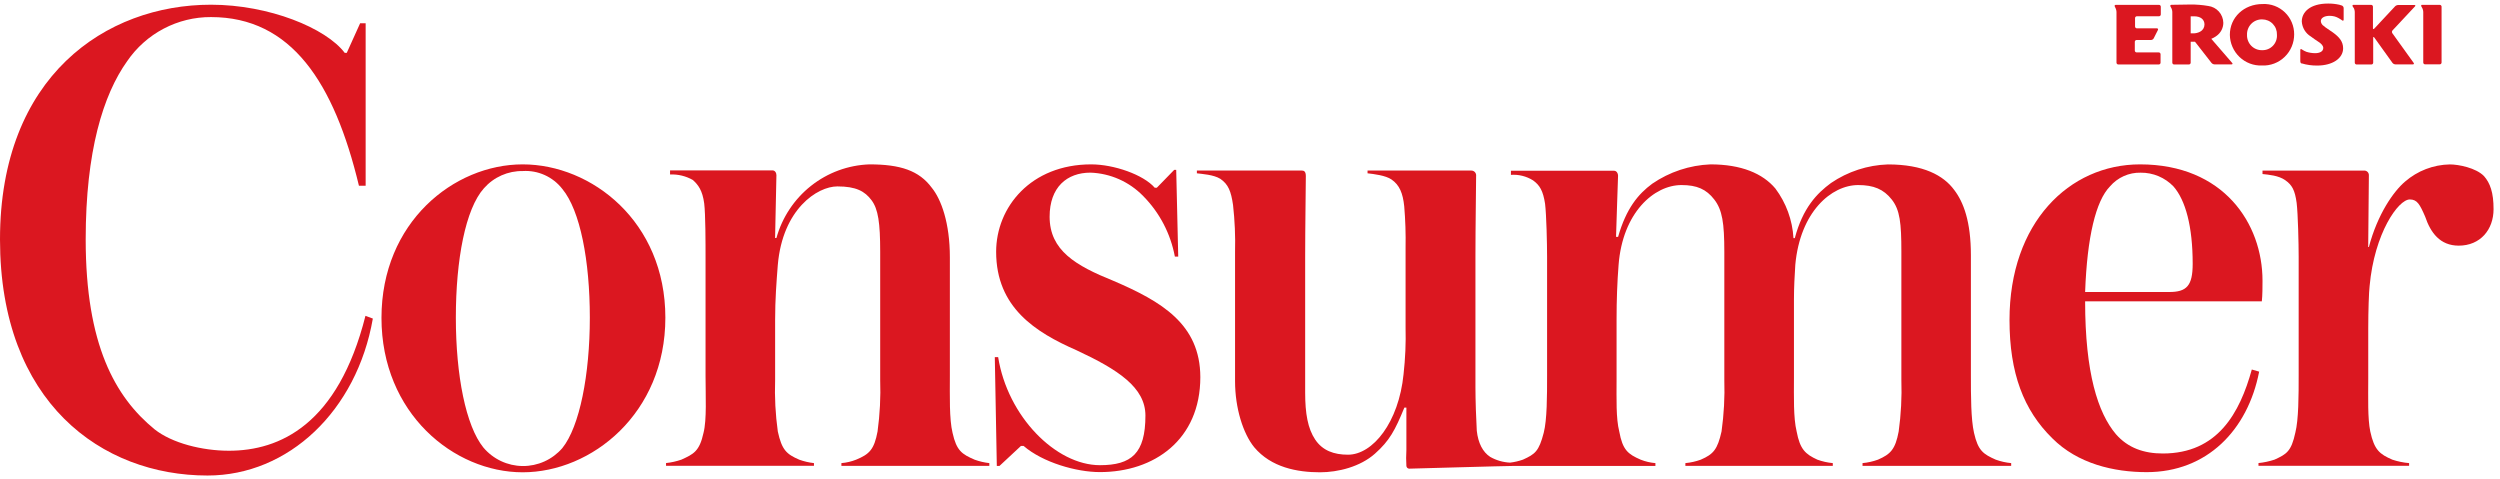 <svg width="339" height="65" viewBox="0 0 339 65" fill="none" xmlns="http://www.w3.org/2000/svg">
<path d="M31.043 61.12C27.415 61.12 23.331 60.091 20.971 58.224C15.606 53.84 11.62 46.743 11.62 32.465C11.62 20.52 13.98 12.866 17.245 8.292C18.514 6.44 20.213 4.927 22.194 3.886C24.174 2.844 26.377 2.305 28.611 2.316C39.503 2.316 45.31 11.182 48.672 25.185H49.582V3.155H48.834L47.02 7.172H46.747C44.217 3.81 36.486 0.639 28.611 0.639C14.338 0.639 0 10.343 0 32.465C0 54.587 13.798 64.481 28.137 64.481C39.119 64.481 48.379 55.707 50.557 43.198L49.556 42.825C45.836 57.575 37.942 61.12 31.043 61.12Z" fill="#DB1720"/>
<path d="M70.878 22.289C61.527 22.289 51.728 30.152 51.728 43.1C51.728 56.048 61.54 64.043 70.878 64.043C80.216 64.043 90.223 56.081 90.223 43.074C90.223 30.067 80.242 22.289 70.878 22.289ZM76.249 60.766C75.579 61.537 74.752 62.153 73.824 62.572C72.896 62.99 71.89 63.203 70.873 63.194C69.857 63.185 68.854 62.956 67.933 62.521C67.013 62.086 66.196 61.456 65.539 60.675C63.179 57.759 61.813 50.937 61.813 43.074C61.813 35.211 63.114 28.324 65.624 25.526C66.283 24.778 67.095 24.182 68.004 23.779C68.913 23.377 69.898 23.177 70.891 23.193C71.912 23.13 72.933 23.318 73.866 23.74C74.8 24.163 75.617 24.807 76.249 25.618C78.681 28.547 79.981 35.362 79.981 43.074C79.981 50.787 78.603 57.85 76.249 60.766Z" fill="#DB1720"/>
<path d="M129.167 58.696C128.711 56.828 128.802 53.657 128.802 50.95V34.89C128.802 30.224 127.625 27.027 126.351 25.461C124.628 23.128 122.085 22.289 117.898 22.289C115.015 22.387 112.238 23.409 109.97 25.204C107.702 27 106.06 29.476 105.283 32.275H105.101C105.101 31.81 105.283 24.065 105.283 23.757C105.283 23.449 105.101 23.102 104.736 23.102H90.86V23.659C91.939 23.612 93.008 23.871 93.949 24.406C94.677 25.061 95.249 25.808 95.49 27.577C95.672 29.071 95.672 33.081 95.672 34.857V50.937C95.672 53.644 95.854 56.913 95.399 58.683C94.853 61.205 94.04 61.579 92.401 62.326C91.725 62.56 91.025 62.716 90.314 62.791V63.165H110.374V62.798C109.693 62.722 109.023 62.566 108.378 62.332C106.655 61.585 106.017 61.022 105.471 58.506C105.149 56.188 105.027 53.846 105.107 51.507V43.389C105.107 40.591 105.289 38.258 105.471 35.919C106.122 28.357 110.829 25.277 113.547 25.277C116.09 25.277 117.267 25.932 118.177 27.145C119.088 28.357 119.354 30.224 119.354 34.143V51.507C119.434 53.846 119.314 56.188 118.997 58.506C118.541 60.93 117.911 61.585 116.09 62.332C115.451 62.585 114.778 62.742 114.094 62.798V63.171H134.154V62.798C133.473 62.722 132.803 62.566 132.158 62.332C130.435 61.585 129.706 61.12 129.167 58.696Z" fill="#DB1720"/>
<path d="M150.95 38.068C145.865 36.017 142.328 33.959 142.328 29.386C142.328 25.375 144.688 23.41 147.861 23.41C150.561 23.502 153.123 24.637 155.014 26.581C157.235 28.822 158.733 31.686 159.312 34.798H159.768L159.494 23.036H159.221L156.861 25.461H156.588C155.047 23.685 151.054 22.289 147.965 22.289C139.798 22.289 135.077 28.075 135.077 34.143C135.077 41.705 140.435 45.066 145.969 47.491C151.594 50.112 155.32 52.53 155.32 56.356C155.32 61.487 153.415 63.079 149.149 63.079C143.16 63.079 136.625 56.455 135.35 48.428H134.895L135.168 63.178H135.533L138.439 60.471H138.803C141.404 62.712 145.956 64.016 149.149 64.016C156.503 64.016 162.765 59.633 162.765 51.134C162.746 43.946 157.485 40.866 150.95 38.068Z" fill="#DB1720"/>
<path d="M267.677 58.696C267.254 56.835 267.254 53.65 267.254 50.937V34.615C267.254 30.028 266.253 27.407 264.985 25.749C263.535 23.783 260.81 22.296 255.998 22.296C253.241 22.387 250.565 23.261 248.28 24.818C246.375 26.221 244.469 28.18 243.377 32.288H243.195C243.055 29.853 242.202 27.513 240.743 25.565C239.02 23.514 236.114 22.289 231.939 22.289C229.116 22.402 226.381 23.31 224.045 24.91C222.14 26.312 220.508 28.272 219.415 32.118H219.135C219.135 31.653 219.409 24.091 219.409 23.809C219.409 23.527 219.227 23.154 218.862 23.154H204.882V23.711C205.934 23.635 206.984 23.896 207.88 24.458C208.79 25.113 209.239 25.86 209.512 27.63C209.694 29.123 209.785 33.042 209.785 34.837V50.937C209.785 53.644 209.785 56.913 209.33 58.683C208.679 61.205 208.153 61.579 206.514 62.326C205.947 62.525 205.361 62.662 204.765 62.732C203.817 62.691 202.892 62.423 202.066 61.952C201.065 61.297 200.434 60.085 200.252 58.407C200.161 56.913 200.07 54.207 200.07 52.51V34.798C200.07 30.506 200.161 25.369 200.161 23.875C200.174 23.781 200.167 23.686 200.14 23.596C200.114 23.505 200.068 23.422 200.006 23.351C199.944 23.28 199.868 23.223 199.783 23.185C199.697 23.146 199.604 23.127 199.511 23.128H185.439V23.501C186.259 23.593 187.891 23.783 188.691 24.34C189.776 25.087 190.232 26.208 190.414 27.983C190.57 29.846 190.631 31.716 190.596 33.586V44.385C190.651 46.505 190.56 48.627 190.323 50.734C189.672 57.287 186.148 61.657 182.786 61.657C180.881 61.657 179.34 61.1 178.339 59.606C177.337 58.112 176.98 56.062 176.98 53.257V34.89C176.98 30.598 177.071 25.369 177.071 23.875C177.071 23.22 176.797 23.128 176.524 23.128H162.297V23.501C163.025 23.593 164.566 23.685 165.476 24.248C166.562 24.995 166.927 25.926 167.2 27.793C167.437 29.901 167.528 32.023 167.473 34.143V51.691C167.473 55.334 168.559 58.787 170.074 60.648C172.369 63.387 175.913 64.043 178.995 64.043C181.447 64.043 184.444 63.296 186.441 61.52C188.437 59.744 189.165 58.348 190.433 55.269H190.706V61.028C190.661 61.744 190.661 62.462 190.706 63.178C190.712 63.274 190.752 63.364 190.819 63.433C190.886 63.502 190.975 63.544 191.071 63.551C191.435 63.551 204.141 63.178 205.324 63.178H224.474V62.798C223.79 62.742 223.117 62.585 222.478 62.332C220.755 61.585 220.026 61.022 219.571 58.506C219.116 56.73 219.207 54.024 219.207 51.507V43.389C219.207 40.591 219.298 38.258 219.48 35.919C220.026 28.822 224.292 25.094 228.011 25.094C230.099 25.094 231.373 25.651 232.459 27.059C233.545 28.468 233.818 30.231 233.818 34.156V51.507C233.892 53.847 233.765 56.188 233.441 58.506C232.895 60.93 232.355 61.585 230.625 62.332C229.952 62.576 229.251 62.732 228.538 62.798V63.171H248.527V62.798C247.814 62.732 247.113 62.576 246.44 62.332C244.808 61.585 244.079 60.93 243.624 58.506C243.169 56.638 243.26 53.748 243.26 51.226V40.584C243.26 38.907 243.351 37.413 243.442 35.919C244.092 28.711 248.345 25.094 251.973 25.094C254.061 25.094 255.42 25.651 256.525 27.059C257.631 28.468 257.826 30.231 257.826 34.156V51.507C257.903 53.846 257.781 56.188 257.461 58.506C257.006 60.93 256.369 61.585 254.646 62.332C253.972 62.576 253.271 62.732 252.559 62.798V63.171H272.716V62.798C272.004 62.732 271.303 62.576 270.629 62.332C268.945 61.585 268.223 61.12 267.677 58.696Z" fill="#DB1720"/>
<path d="M305.346 50.105C303.714 56.002 300.716 61.494 293.271 61.494C290.728 61.494 288.55 60.747 286.918 58.873C284.466 55.976 282.743 50.564 282.743 40.859H306.705C306.796 40.021 306.796 38.808 306.796 38.061C306.796 30.316 301.529 22.289 290.189 22.289C280.565 22.289 272.489 30.224 272.489 43.382C272.489 50.59 274.394 55.609 278.296 59.436C281.742 62.889 286.645 64.023 291.093 64.023C299.26 64.023 304.8 58.329 306.341 50.394L305.346 50.105ZM286.112 25.277C286.627 24.676 287.268 24.197 287.988 23.875C288.709 23.553 289.492 23.396 290.28 23.416C291.108 23.407 291.93 23.568 292.694 23.889C293.459 24.21 294.151 24.685 294.727 25.284C296.36 27.151 297.328 30.696 297.328 35.768C297.328 38.756 296.509 39.595 294.155 39.595H282.743C283.016 32.092 284.2 27.236 286.112 25.277Z" fill="#DB1720"/>
<path d="M336.832 23.881C335.746 22.761 333.385 22.295 332.202 22.295C329.967 22.334 327.816 23.159 326.122 24.628C324.581 25.939 322.402 29.012 321.219 33.494H321.128C321.128 33.029 321.219 24.065 321.219 23.789C321.23 23.63 321.179 23.473 321.077 23.351C320.975 23.228 320.83 23.151 320.673 23.134H306.796V23.599C307.616 23.691 308.975 23.789 309.885 24.438C310.795 25.087 311.186 25.749 311.426 27.518C311.608 29.012 311.699 33.12 311.699 34.798V50.937C311.699 53.558 311.699 56.913 311.244 58.682C310.698 61.205 310.067 61.579 308.428 62.326C307.721 62.56 306.991 62.716 306.25 62.791V63.164H326.675V62.797C325.903 62.733 325.141 62.576 324.405 62.332C322.682 61.585 321.954 61.022 321.408 58.505C321.043 56.73 321.134 53.919 321.134 51.409V44.502C321.134 42.17 321.225 39.555 321.317 38.808C321.967 31.6 325.218 27.046 326.766 27.046C327.767 27.046 328.125 27.701 328.853 29.379C329.581 31.528 330.849 33.31 333.405 33.31C336.311 33.31 338.126 31.161 338.126 28.363C338.132 26.116 337.657 24.812 336.832 23.881Z" fill="#DB1720"/>
<path d="M306.725 8.882C307.29 8.907 307.854 8.816 308.382 8.615C308.911 8.414 309.394 8.107 309.802 7.713C310.21 7.318 310.534 6.845 310.755 6.32C310.976 5.796 311.089 5.232 311.088 4.662C311.092 4.104 310.982 3.551 310.765 3.037C310.549 2.523 310.231 2.06 309.83 1.674C309.429 1.289 308.955 0.99 308.435 0.796C307.916 0.603 307.363 0.518 306.809 0.547C304.28 0.547 302.368 2.356 302.368 4.721C302.376 5.285 302.496 5.841 302.721 6.357C302.946 6.873 303.271 7.339 303.677 7.727C304.083 8.114 304.561 8.416 305.085 8.615C305.608 8.813 306.166 8.904 306.725 8.882ZM306.757 2.631C307.025 2.63 307.291 2.683 307.538 2.788C307.785 2.893 308.008 3.047 308.195 3.241C308.381 3.435 308.527 3.665 308.623 3.917C308.719 4.169 308.763 4.438 308.754 4.708C308.772 4.982 308.733 5.256 308.64 5.513C308.547 5.771 308.401 6.006 308.213 6.203C308.024 6.401 307.797 6.556 307.545 6.66C307.293 6.763 307.023 6.813 306.751 6.805C306.478 6.813 306.206 6.765 305.952 6.663C305.698 6.561 305.468 6.408 305.275 6.212C305.082 6.017 304.932 5.784 304.832 5.527C304.732 5.271 304.686 4.996 304.696 4.721C304.685 4.445 304.731 4.169 304.831 3.912C304.93 3.654 305.081 3.42 305.275 3.224C305.468 3.027 305.7 2.874 305.955 2.772C306.21 2.67 306.483 2.622 306.757 2.631Z" fill="#DB1720"/>
<path d="M319.197 1.137C319.264 1.283 319.301 1.441 319.308 1.602V8.502C319.308 8.535 319.316 8.567 319.329 8.597C319.342 8.627 319.361 8.653 319.384 8.676C319.408 8.699 319.436 8.716 319.466 8.728C319.496 8.74 319.529 8.745 319.561 8.744H321.551C321.583 8.745 321.616 8.74 321.646 8.728C321.676 8.716 321.704 8.699 321.728 8.676C321.751 8.653 321.77 8.627 321.783 8.597C321.796 8.567 321.804 8.535 321.805 8.502V5.127C321.805 4.99 321.87 4.976 321.948 5.081L324.425 8.535C324.474 8.593 324.534 8.641 324.603 8.675C324.671 8.709 324.746 8.728 324.822 8.731H327.189C327.325 8.731 327.371 8.639 327.293 8.528L324.412 4.518C324.371 4.463 324.349 4.396 324.349 4.328C324.349 4.259 324.371 4.192 324.412 4.138L327.475 0.861C327.566 0.763 327.533 0.678 327.397 0.678H325.192C325.034 0.685 324.884 0.75 324.77 0.861L321.941 3.889C321.85 3.987 321.772 3.961 321.772 3.823V0.901C321.771 0.868 321.764 0.836 321.751 0.806C321.738 0.776 321.719 0.749 321.695 0.727C321.672 0.704 321.644 0.686 321.613 0.675C321.583 0.663 321.551 0.657 321.518 0.658H319.099C319.002 0.658 318.969 0.757 319.028 0.881L319.197 1.137Z" fill="#DB1720"/>
<path d="M328.482 1.137C328.549 1.283 328.586 1.441 328.593 1.602V8.482C328.594 8.547 328.621 8.609 328.667 8.654C328.714 8.699 328.775 8.725 328.84 8.725H330.83C330.894 8.725 330.956 8.699 331.002 8.654C331.048 8.609 331.075 8.547 331.077 8.482V0.901C331.075 0.836 331.048 0.774 331.002 0.729C330.956 0.684 330.894 0.658 330.83 0.658H328.411C328.313 0.658 328.281 0.756 328.339 0.881L328.482 1.137Z" fill="#DB1720"/>
<path d="M286.886 1.137C286.952 1.283 286.99 1.441 286.996 1.602V8.502C286.998 8.567 287.025 8.628 287.071 8.674C287.117 8.719 287.179 8.744 287.243 8.744H292.725C292.789 8.744 292.851 8.719 292.897 8.674C292.944 8.628 292.97 8.567 292.972 8.502V7.348C292.97 7.284 292.944 7.222 292.897 7.177C292.851 7.131 292.789 7.106 292.725 7.106H289.734C289.701 7.107 289.669 7.101 289.639 7.09C289.608 7.078 289.581 7.06 289.557 7.038C289.534 7.015 289.515 6.988 289.501 6.958C289.488 6.928 289.481 6.896 289.48 6.864V5.664C289.481 5.632 289.488 5.6 289.501 5.57C289.515 5.54 289.534 5.513 289.557 5.49C289.581 5.468 289.608 5.45 289.639 5.438C289.669 5.427 289.701 5.421 289.734 5.422H291.685C291.758 5.418 291.829 5.396 291.892 5.357C291.954 5.318 292.006 5.264 292.042 5.199L292.614 4.066C292.673 3.948 292.614 3.843 292.471 3.843H289.766C289.734 3.844 289.702 3.838 289.671 3.826C289.641 3.815 289.613 3.797 289.59 3.775C289.566 3.752 289.547 3.725 289.534 3.695C289.521 3.665 289.514 3.633 289.513 3.6V2.447C289.514 2.414 289.521 2.382 289.534 2.352C289.547 2.322 289.566 2.295 289.59 2.273C289.613 2.25 289.641 2.233 289.671 2.221C289.702 2.209 289.734 2.204 289.766 2.205H292.757C292.822 2.205 292.884 2.179 292.93 2.134C292.976 2.089 293.003 2.027 293.005 1.962V0.901C293.003 0.836 292.976 0.774 292.93 0.729C292.884 0.684 292.822 0.658 292.757 0.658H286.905C286.769 0.658 286.704 0.756 286.762 0.881L286.886 1.137Z" fill="#DB1720"/>
<path d="M312.038 8.594H312.109C312.795 8.799 313.507 8.898 314.222 8.889C316.271 8.889 317.727 7.925 317.727 6.549C317.727 5.632 317.194 5.016 316.349 4.407C315.79 4 315.341 3.751 315.1 3.522C314.987 3.452 314.892 3.357 314.823 3.243C314.754 3.129 314.713 3 314.704 2.867C314.704 2.421 315.198 2.146 315.9 2.146C316.119 2.146 316.337 2.172 316.55 2.225C316.727 2.272 316.897 2.34 317.058 2.428C317.245 2.526 317.426 2.638 317.597 2.762C317.708 2.847 317.799 2.801 317.799 2.664V1.091C317.795 1.017 317.771 0.945 317.728 0.885C317.686 0.825 317.627 0.778 317.558 0.75C317.558 0.75 317.428 0.704 317.194 0.639C316.703 0.532 316.201 0.479 315.698 0.482C313.214 0.482 312.122 1.661 312.122 2.919C312.149 3.333 312.274 3.733 312.488 4.087C312.702 4.441 312.998 4.737 313.351 4.95C313.644 5.173 314.001 5.422 314.385 5.671C314.769 5.92 315.035 6.202 315.035 6.497C315.035 6.975 314.567 7.211 313.917 7.211C313.529 7.207 313.144 7.148 312.772 7.034C312.583 6.964 312.402 6.874 312.233 6.766L312.122 6.693C312.012 6.608 311.92 6.648 311.92 6.785V8.292C311.914 8.348 311.921 8.405 311.941 8.458C311.962 8.511 311.995 8.557 312.038 8.594Z" fill="#DB1720"/>
<path d="M294.455 1.137C294.521 1.283 294.558 1.441 294.565 1.602V8.502C294.566 8.535 294.573 8.567 294.586 8.597C294.6 8.627 294.618 8.654 294.642 8.676C294.666 8.699 294.693 8.716 294.724 8.728C294.754 8.74 294.786 8.745 294.819 8.744H296.808C296.873 8.744 296.935 8.719 296.981 8.674C297.027 8.629 297.054 8.567 297.056 8.502V5.658H297.641L299.884 8.535C299.935 8.593 299.997 8.64 300.066 8.674C300.135 8.708 300.211 8.727 300.287 8.731H302.596C302.732 8.731 302.771 8.646 302.687 8.541C302.687 8.541 300.021 5.475 299.852 5.265C300.094 5.168 300.324 5.04 300.534 4.885C300.824 4.687 301.061 4.422 301.226 4.111C301.392 3.801 301.48 3.455 301.484 3.103C301.474 2.536 301.261 1.992 300.885 1.57C300.509 1.149 299.994 0.879 299.435 0.809C298.63 0.67 297.814 0.604 296.997 0.613L294.455 0.652C294.318 0.652 294.253 0.75 294.311 0.875L294.455 1.137ZM297.056 2.211C297.211 2.203 297.368 2.203 297.524 2.211C298.395 2.211 298.928 2.631 298.928 3.325C298.927 3.525 298.872 3.721 298.769 3.892C298.666 4.063 298.519 4.202 298.343 4.295C298.048 4.451 297.72 4.53 297.387 4.524C297.277 4.53 297.166 4.53 297.056 4.524V2.211Z" fill="#DB1720"/>
</svg>
